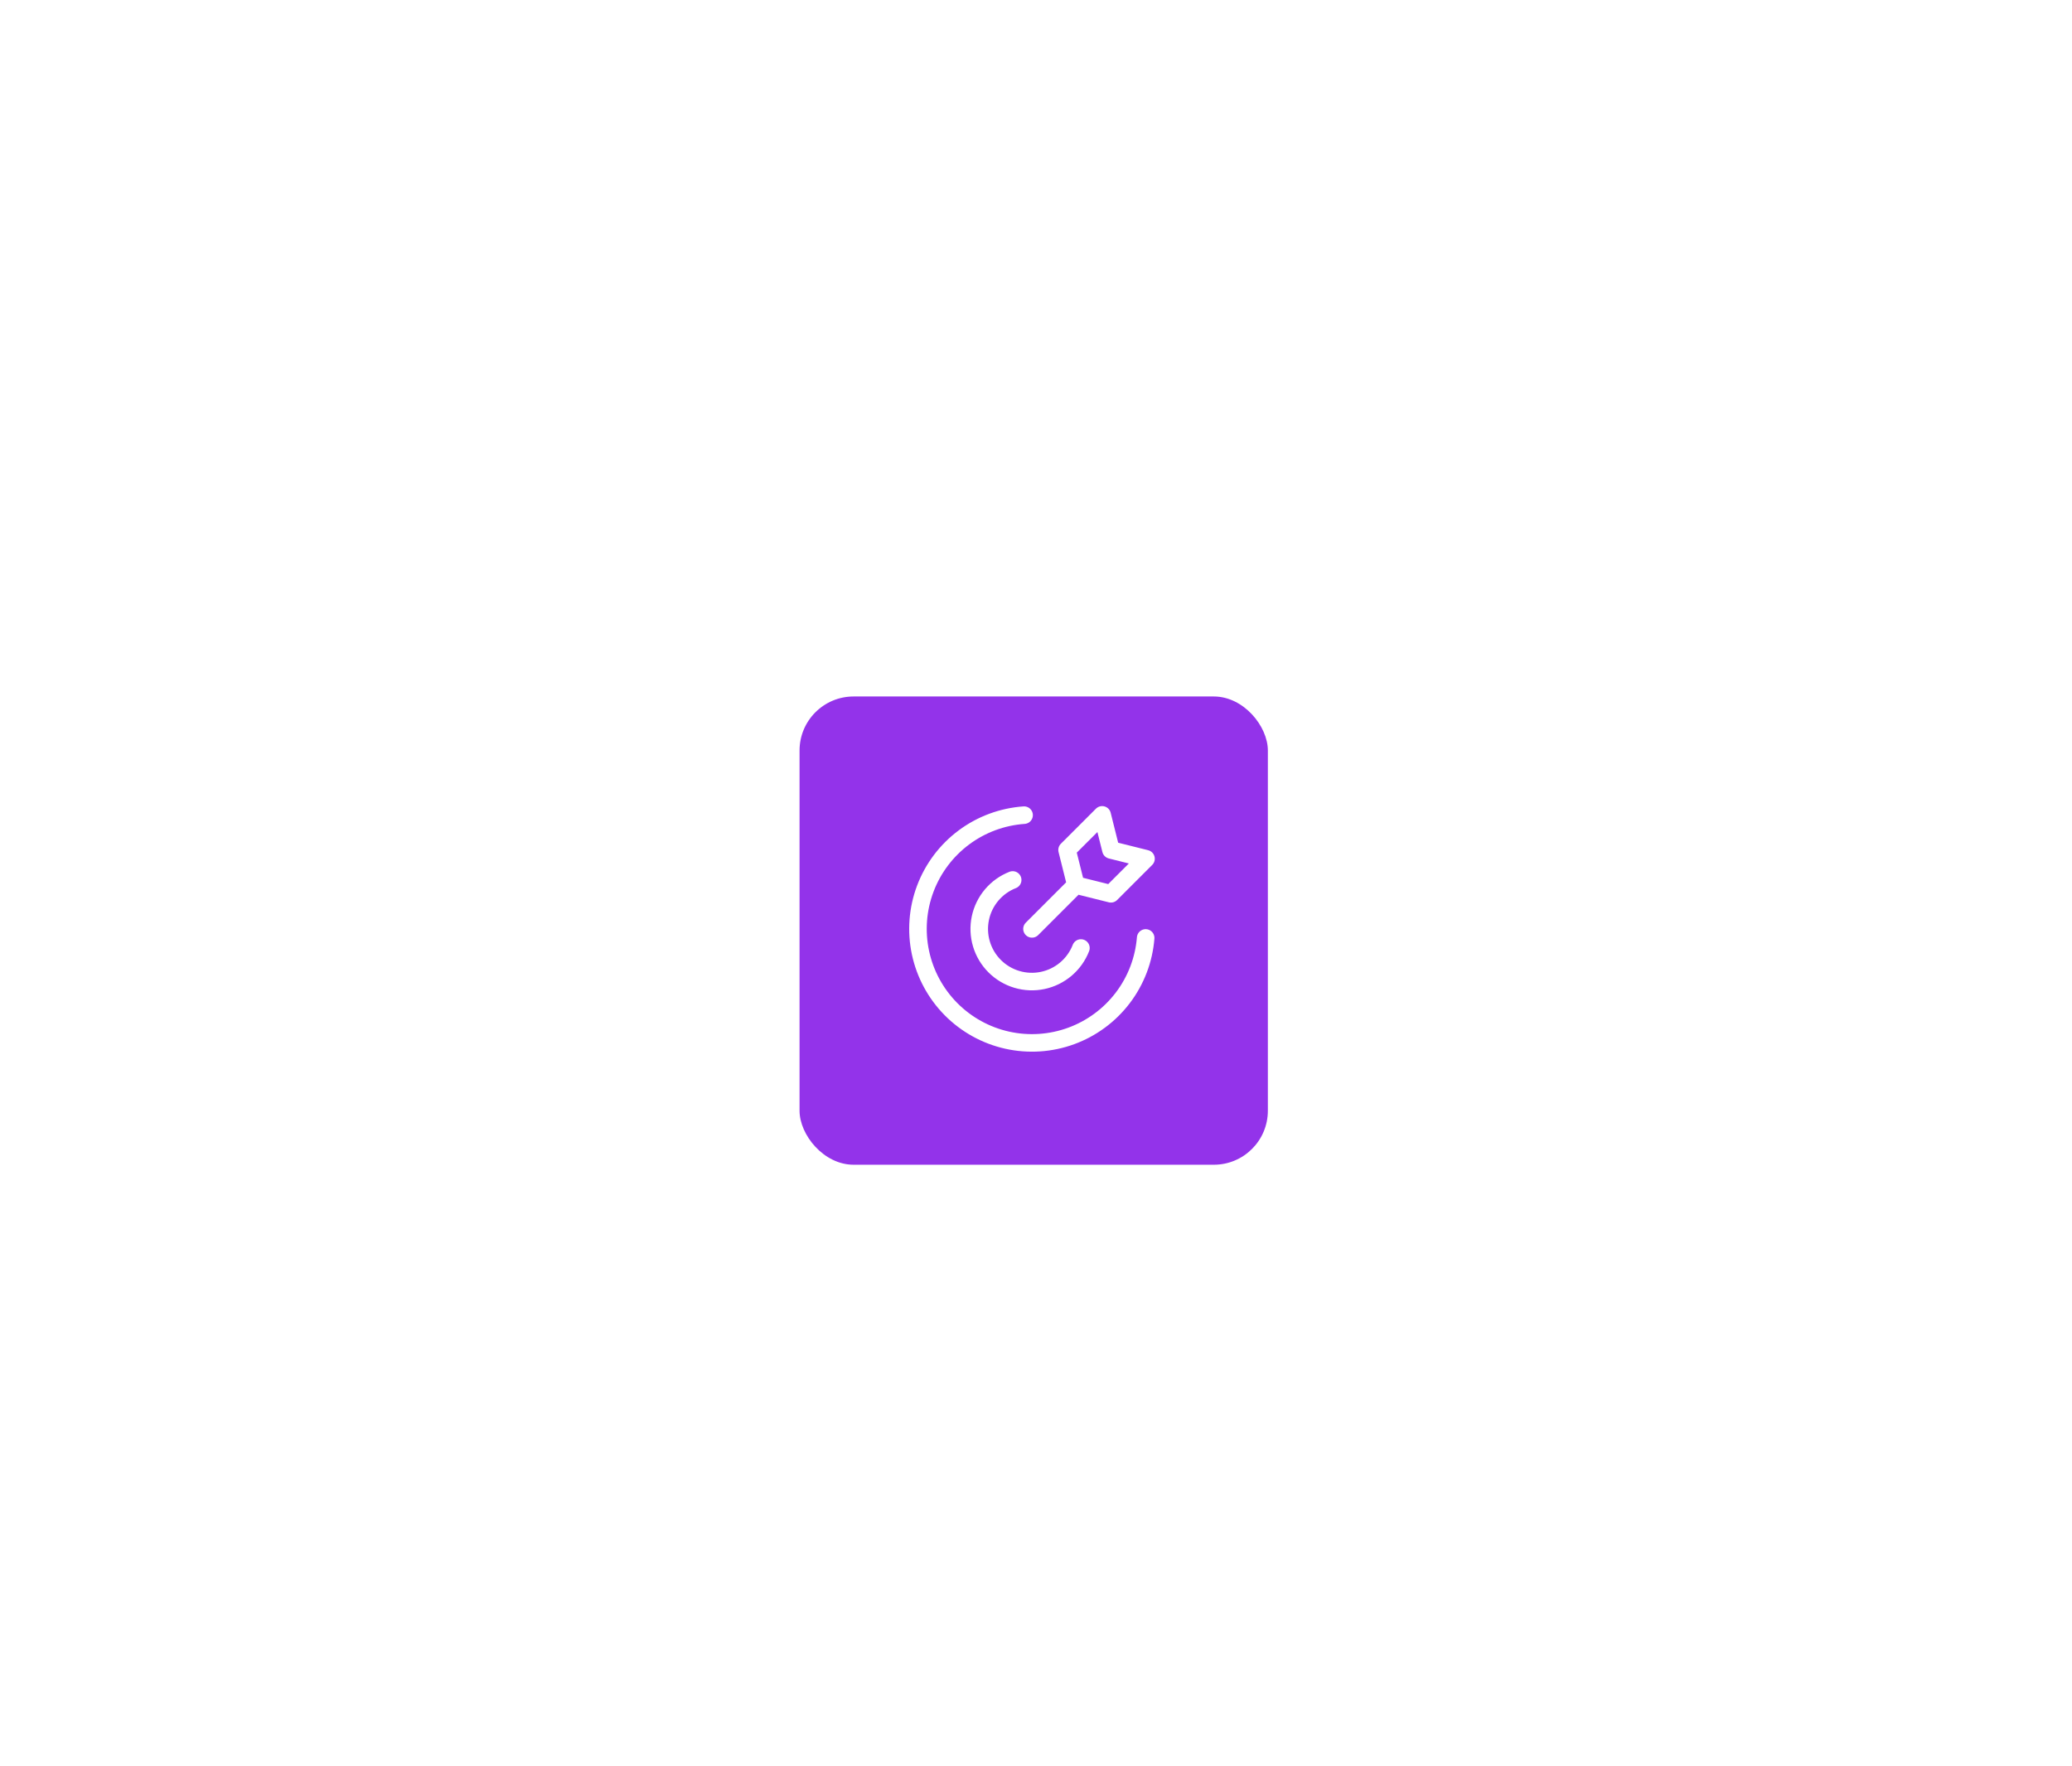 <svg width="664" height="566" viewBox="0 0 664 566" fill="none" xmlns="http://www.w3.org/2000/svg">
<g clip-path="url(#clip0_2099_12452)">
<g filter="url(#filter0_d_2099_12452)">
<rect x="-88" y="-136" width="150.076" height="150.076" rx="17.317" fill="white"/>
</g>
<g filter="url(#filter1_d_2099_12452)">
<rect x="84.114" y="-136" width="150.076" height="150.076" rx="17.317" fill="white"/>
</g>
<g filter="url(#filter2_d_2099_12452)">
<rect x="256.228" y="-136" width="150.076" height="150.076" rx="17.317" fill="white"/>
</g>
<g filter="url(#filter3_d_2099_12452)">
<rect x="428.341" y="-136" width="150.076" height="150.076" rx="17.317" fill="white"/>
</g>
<g filter="url(#filter4_d_2099_12452)">
<rect x="600.455" y="-136" width="150.076" height="150.076" rx="17.317" fill="white"/>
</g>
<g filter="url(#filter5_d_2099_12452)">
<rect x="-88" y="36.114" width="150.076" height="150.076" rx="17.317" fill="white"/>
</g>
<g filter="url(#filter6_d_2099_12452)">
<rect x="84.114" y="36.114" width="150.076" height="150.076" rx="17.317" fill="white"/>
</g>
<g filter="url(#filter7_d_2099_12452)">
<rect x="256.228" y="36.114" width="150.076" height="150.076" rx="17.317" fill="white"/>
</g>
<g filter="url(#filter8_d_2099_12452)">
<rect x="428.341" y="36.114" width="150.076" height="150.076" rx="17.317" fill="white"/>
</g>
<g filter="url(#filter9_d_2099_12452)">
<rect x="600.455" y="36.114" width="150.076" height="150.076" rx="17.317" fill="white"/>
</g>
<g filter="url(#filter10_d_2099_12452)">
<rect x="-88" y="208.228" width="150.076" height="150.076" rx="17.317" fill="white"/>
</g>
<g filter="url(#filter11_d_2099_12452)">
<rect x="84.114" y="208.228" width="150.076" height="150.076" rx="17.317" fill="white"/>
</g>
<g filter="url(#filter12_d_2099_12452)">
<rect x="428.341" y="208.228" width="150.076" height="150.076" rx="17.317" fill="white"/>
</g>
<g filter="url(#filter13_d_2099_12452)">
<rect x="600.455" y="208.228" width="150.076" height="150.076" rx="17.317" fill="white"/>
</g>
<g filter="url(#filter14_d_2099_12452)">
<rect x="-88" y="380.342" width="150.076" height="150.076" rx="17.317" fill="white"/>
</g>
<g filter="url(#filter15_d_2099_12452)">
<rect x="84.114" y="380.342" width="150.076" height="150.076" rx="17.317" fill="white"/>
</g>
<g filter="url(#filter16_d_2099_12452)">
<rect x="256.228" y="380.342" width="150.076" height="150.076" rx="17.317" fill="white"/>
</g>
<g filter="url(#filter17_d_2099_12452)">
<rect x="428.341" y="380.342" width="150.076" height="150.076" rx="17.317" fill="white"/>
</g>
<g filter="url(#filter18_d_2099_12452)">
<rect x="600.455" y="380.342" width="150.076" height="150.076" rx="17.317" fill="white"/>
</g>
<g filter="url(#filter19_d_2099_12452)">
<rect x="-88" y="552.455" width="150.076" height="150.076" rx="17.317" fill="white"/>
</g>
<g filter="url(#filter20_d_2099_12452)">
<rect x="84.114" y="552.455" width="150.076" height="150.076" rx="17.317" fill="white"/>
</g>
<g filter="url(#filter21_d_2099_12452)">
<rect x="256.228" y="552.455" width="150.076" height="150.076" rx="17.317" fill="white"/>
</g>
<g filter="url(#filter22_d_2099_12452)">
<rect x="428.341" y="552.455" width="150.076" height="150.076" rx="17.317" fill="white"/>
</g>
<g filter="url(#filter23_d_2099_12452)">
<rect x="600.455" y="552.455" width="150.076" height="150.076" rx="17.317" fill="white"/>
</g>
<rect x="-88" y="-136" width="839" height="839" fill="url(#paint0_radial_2099_12452)"/>
<g filter="url(#filter24_d_2099_12452)">
<rect x="256.227" y="208.228" width="150.076" height="150.076" rx="17.317" fill="#9333EA"/>
<g clip-path="url(#clip1_2099_12452)">
<path d="M367.143 285.614C366.588 292.588 364.043 299.256 359.81 304.826C355.576 310.395 349.833 314.633 343.263 317.035C336.692 319.437 329.57 319.903 322.743 318.376C315.915 316.85 309.67 313.395 304.748 308.424C299.826 303.452 296.434 297.172 294.977 290.33C293.519 283.487 294.056 276.37 296.524 269.824C298.992 263.278 303.287 257.578 308.899 253.401C314.511 249.224 321.204 246.746 328.184 246.261" stroke="white" stroke-width="5.622" stroke-linecap="round" stroke-linejoin="round"/>
<path d="M346.398 288.841C345.383 291.454 343.732 293.772 341.596 295.587C339.459 297.402 336.904 298.656 334.161 299.235C331.418 299.814 328.574 299.7 325.887 298.904C323.199 298.107 320.752 296.654 318.767 294.674C316.782 292.694 315.322 290.251 314.519 287.565C313.716 284.88 313.595 282.036 314.167 279.292C314.739 276.547 315.986 273.989 317.795 271.848C319.604 269.706 321.919 268.05 324.529 267.028M330.713 282.713L344.768 268.658M344.768 268.658L356.011 271.469L367.255 260.226L356.011 257.415L353.201 246.171L341.957 257.415L344.768 268.658Z" stroke="white" stroke-width="5.622" stroke-linecap="round" stroke-linejoin="round"/>
</g>
</g>
</g>
<defs>
<filter id="filter0_d_2099_12452" x="-150.097" y="-183.108" width="274.271" height="274.271" filterUnits="userSpaceOnUse" color-interpolation-filters="sRGB">
<feFlood flood-opacity="0" result="BackgroundImageFix"/>
<feColorMatrix in="SourceAlpha" type="matrix" values="0 0 0 0 0 0 0 0 0 0 0 0 0 0 0 0 0 0 127 0" result="hardAlpha"/>
<feOffset dy="14.989"/>
<feGaussianBlur stdDeviation="31.049"/>
<feColorMatrix type="matrix" values="0 0 0 0 0.392 0 0 0 0 0.392 0 0 0 0 0.435 0 0 0 0.2 0"/>
<feBlend mode="normal" in2="BackgroundImageFix" result="effect1_dropShadow_2099_12452"/>
<feBlend mode="normal" in="SourceGraphic" in2="effect1_dropShadow_2099_12452" result="shape"/>
</filter>
<filter id="filter1_d_2099_12452" x="22.017" y="-183.108" width="274.271" height="274.271" filterUnits="userSpaceOnUse" color-interpolation-filters="sRGB">
<feFlood flood-opacity="0" result="BackgroundImageFix"/>
<feColorMatrix in="SourceAlpha" type="matrix" values="0 0 0 0 0 0 0 0 0 0 0 0 0 0 0 0 0 0 127 0" result="hardAlpha"/>
<feOffset dy="14.989"/>
<feGaussianBlur stdDeviation="31.049"/>
<feColorMatrix type="matrix" values="0 0 0 0 0.392 0 0 0 0 0.392 0 0 0 0 0.435 0 0 0 0.2 0"/>
<feBlend mode="normal" in2="BackgroundImageFix" result="effect1_dropShadow_2099_12452"/>
<feBlend mode="normal" in="SourceGraphic" in2="effect1_dropShadow_2099_12452" result="shape"/>
</filter>
<filter id="filter2_d_2099_12452" x="194.131" y="-183.108" width="274.271" height="274.271" filterUnits="userSpaceOnUse" color-interpolation-filters="sRGB">
<feFlood flood-opacity="0" result="BackgroundImageFix"/>
<feColorMatrix in="SourceAlpha" type="matrix" values="0 0 0 0 0 0 0 0 0 0 0 0 0 0 0 0 0 0 127 0" result="hardAlpha"/>
<feOffset dy="14.989"/>
<feGaussianBlur stdDeviation="31.049"/>
<feColorMatrix type="matrix" values="0 0 0 0 0.392 0 0 0 0 0.392 0 0 0 0 0.435 0 0 0 0.2 0"/>
<feBlend mode="normal" in2="BackgroundImageFix" result="effect1_dropShadow_2099_12452"/>
<feBlend mode="normal" in="SourceGraphic" in2="effect1_dropShadow_2099_12452" result="shape"/>
</filter>
<filter id="filter3_d_2099_12452" x="366.244" y="-183.108" width="274.271" height="274.271" filterUnits="userSpaceOnUse" color-interpolation-filters="sRGB">
<feFlood flood-opacity="0" result="BackgroundImageFix"/>
<feColorMatrix in="SourceAlpha" type="matrix" values="0 0 0 0 0 0 0 0 0 0 0 0 0 0 0 0 0 0 127 0" result="hardAlpha"/>
<feOffset dy="14.989"/>
<feGaussianBlur stdDeviation="31.049"/>
<feColorMatrix type="matrix" values="0 0 0 0 0.392 0 0 0 0 0.392 0 0 0 0 0.435 0 0 0 0.2 0"/>
<feBlend mode="normal" in2="BackgroundImageFix" result="effect1_dropShadow_2099_12452"/>
<feBlend mode="normal" in="SourceGraphic" in2="effect1_dropShadow_2099_12452" result="shape"/>
</filter>
<filter id="filter4_d_2099_12452" x="538.358" y="-183.108" width="274.271" height="274.271" filterUnits="userSpaceOnUse" color-interpolation-filters="sRGB">
<feFlood flood-opacity="0" result="BackgroundImageFix"/>
<feColorMatrix in="SourceAlpha" type="matrix" values="0 0 0 0 0 0 0 0 0 0 0 0 0 0 0 0 0 0 127 0" result="hardAlpha"/>
<feOffset dy="14.989"/>
<feGaussianBlur stdDeviation="31.049"/>
<feColorMatrix type="matrix" values="0 0 0 0 0.392 0 0 0 0 0.392 0 0 0 0 0.435 0 0 0 0.2 0"/>
<feBlend mode="normal" in2="BackgroundImageFix" result="effect1_dropShadow_2099_12452"/>
<feBlend mode="normal" in="SourceGraphic" in2="effect1_dropShadow_2099_12452" result="shape"/>
</filter>
<filter id="filter5_d_2099_12452" x="-150.097" y="-10.995" width="274.271" height="274.271" filterUnits="userSpaceOnUse" color-interpolation-filters="sRGB">
<feFlood flood-opacity="0" result="BackgroundImageFix"/>
<feColorMatrix in="SourceAlpha" type="matrix" values="0 0 0 0 0 0 0 0 0 0 0 0 0 0 0 0 0 0 127 0" result="hardAlpha"/>
<feOffset dy="14.989"/>
<feGaussianBlur stdDeviation="31.049"/>
<feColorMatrix type="matrix" values="0 0 0 0 0.392 0 0 0 0 0.392 0 0 0 0 0.435 0 0 0 0.2 0"/>
<feBlend mode="normal" in2="BackgroundImageFix" result="effect1_dropShadow_2099_12452"/>
<feBlend mode="normal" in="SourceGraphic" in2="effect1_dropShadow_2099_12452" result="shape"/>
</filter>
<filter id="filter6_d_2099_12452" x="22.017" y="-10.995" width="274.271" height="274.271" filterUnits="userSpaceOnUse" color-interpolation-filters="sRGB">
<feFlood flood-opacity="0" result="BackgroundImageFix"/>
<feColorMatrix in="SourceAlpha" type="matrix" values="0 0 0 0 0 0 0 0 0 0 0 0 0 0 0 0 0 0 127 0" result="hardAlpha"/>
<feOffset dy="14.989"/>
<feGaussianBlur stdDeviation="31.049"/>
<feColorMatrix type="matrix" values="0 0 0 0 0.392 0 0 0 0 0.392 0 0 0 0 0.435 0 0 0 0.2 0"/>
<feBlend mode="normal" in2="BackgroundImageFix" result="effect1_dropShadow_2099_12452"/>
<feBlend mode="normal" in="SourceGraphic" in2="effect1_dropShadow_2099_12452" result="shape"/>
</filter>
<filter id="filter7_d_2099_12452" x="194.131" y="-10.995" width="274.271" height="274.271" filterUnits="userSpaceOnUse" color-interpolation-filters="sRGB">
<feFlood flood-opacity="0" result="BackgroundImageFix"/>
<feColorMatrix in="SourceAlpha" type="matrix" values="0 0 0 0 0 0 0 0 0 0 0 0 0 0 0 0 0 0 127 0" result="hardAlpha"/>
<feOffset dy="14.989"/>
<feGaussianBlur stdDeviation="31.049"/>
<feColorMatrix type="matrix" values="0 0 0 0 0.392 0 0 0 0 0.392 0 0 0 0 0.435 0 0 0 0.2 0"/>
<feBlend mode="normal" in2="BackgroundImageFix" result="effect1_dropShadow_2099_12452"/>
<feBlend mode="normal" in="SourceGraphic" in2="effect1_dropShadow_2099_12452" result="shape"/>
</filter>
<filter id="filter8_d_2099_12452" x="366.244" y="-10.995" width="274.271" height="274.271" filterUnits="userSpaceOnUse" color-interpolation-filters="sRGB">
<feFlood flood-opacity="0" result="BackgroundImageFix"/>
<feColorMatrix in="SourceAlpha" type="matrix" values="0 0 0 0 0 0 0 0 0 0 0 0 0 0 0 0 0 0 127 0" result="hardAlpha"/>
<feOffset dy="14.989"/>
<feGaussianBlur stdDeviation="31.049"/>
<feColorMatrix type="matrix" values="0 0 0 0 0.392 0 0 0 0 0.392 0 0 0 0 0.435 0 0 0 0.2 0"/>
<feBlend mode="normal" in2="BackgroundImageFix" result="effect1_dropShadow_2099_12452"/>
<feBlend mode="normal" in="SourceGraphic" in2="effect1_dropShadow_2099_12452" result="shape"/>
</filter>
<filter id="filter9_d_2099_12452" x="538.358" y="-10.995" width="274.271" height="274.271" filterUnits="userSpaceOnUse" color-interpolation-filters="sRGB">
<feFlood flood-opacity="0" result="BackgroundImageFix"/>
<feColorMatrix in="SourceAlpha" type="matrix" values="0 0 0 0 0 0 0 0 0 0 0 0 0 0 0 0 0 0 127 0" result="hardAlpha"/>
<feOffset dy="14.989"/>
<feGaussianBlur stdDeviation="31.049"/>
<feColorMatrix type="matrix" values="0 0 0 0 0.392 0 0 0 0 0.392 0 0 0 0 0.435 0 0 0 0.2 0"/>
<feBlend mode="normal" in2="BackgroundImageFix" result="effect1_dropShadow_2099_12452"/>
<feBlend mode="normal" in="SourceGraphic" in2="effect1_dropShadow_2099_12452" result="shape"/>
</filter>
<filter id="filter10_d_2099_12452" x="-150.097" y="161.119" width="274.271" height="274.271" filterUnits="userSpaceOnUse" color-interpolation-filters="sRGB">
<feFlood flood-opacity="0" result="BackgroundImageFix"/>
<feColorMatrix in="SourceAlpha" type="matrix" values="0 0 0 0 0 0 0 0 0 0 0 0 0 0 0 0 0 0 127 0" result="hardAlpha"/>
<feOffset dy="14.989"/>
<feGaussianBlur stdDeviation="31.049"/>
<feColorMatrix type="matrix" values="0 0 0 0 0.392 0 0 0 0 0.392 0 0 0 0 0.435 0 0 0 0.2 0"/>
<feBlend mode="normal" in2="BackgroundImageFix" result="effect1_dropShadow_2099_12452"/>
<feBlend mode="normal" in="SourceGraphic" in2="effect1_dropShadow_2099_12452" result="shape"/>
</filter>
<filter id="filter11_d_2099_12452" x="22.017" y="161.119" width="274.271" height="274.271" filterUnits="userSpaceOnUse" color-interpolation-filters="sRGB">
<feFlood flood-opacity="0" result="BackgroundImageFix"/>
<feColorMatrix in="SourceAlpha" type="matrix" values="0 0 0 0 0 0 0 0 0 0 0 0 0 0 0 0 0 0 127 0" result="hardAlpha"/>
<feOffset dy="14.989"/>
<feGaussianBlur stdDeviation="31.049"/>
<feColorMatrix type="matrix" values="0 0 0 0 0.392 0 0 0 0 0.392 0 0 0 0 0.435 0 0 0 0.2 0"/>
<feBlend mode="normal" in2="BackgroundImageFix" result="effect1_dropShadow_2099_12452"/>
<feBlend mode="normal" in="SourceGraphic" in2="effect1_dropShadow_2099_12452" result="shape"/>
</filter>
<filter id="filter12_d_2099_12452" x="366.244" y="161.119" width="274.271" height="274.271" filterUnits="userSpaceOnUse" color-interpolation-filters="sRGB">
<feFlood flood-opacity="0" result="BackgroundImageFix"/>
<feColorMatrix in="SourceAlpha" type="matrix" values="0 0 0 0 0 0 0 0 0 0 0 0 0 0 0 0 0 0 127 0" result="hardAlpha"/>
<feOffset dy="14.989"/>
<feGaussianBlur stdDeviation="31.049"/>
<feColorMatrix type="matrix" values="0 0 0 0 0.392 0 0 0 0 0.392 0 0 0 0 0.435 0 0 0 0.2 0"/>
<feBlend mode="normal" in2="BackgroundImageFix" result="effect1_dropShadow_2099_12452"/>
<feBlend mode="normal" in="SourceGraphic" in2="effect1_dropShadow_2099_12452" result="shape"/>
</filter>
<filter id="filter13_d_2099_12452" x="538.358" y="161.119" width="274.271" height="274.271" filterUnits="userSpaceOnUse" color-interpolation-filters="sRGB">
<feFlood flood-opacity="0" result="BackgroundImageFix"/>
<feColorMatrix in="SourceAlpha" type="matrix" values="0 0 0 0 0 0 0 0 0 0 0 0 0 0 0 0 0 0 127 0" result="hardAlpha"/>
<feOffset dy="14.989"/>
<feGaussianBlur stdDeviation="31.049"/>
<feColorMatrix type="matrix" values="0 0 0 0 0.392 0 0 0 0 0.392 0 0 0 0 0.435 0 0 0 0.2 0"/>
<feBlend mode="normal" in2="BackgroundImageFix" result="effect1_dropShadow_2099_12452"/>
<feBlend mode="normal" in="SourceGraphic" in2="effect1_dropShadow_2099_12452" result="shape"/>
</filter>
<filter id="filter14_d_2099_12452" x="-150.097" y="333.233" width="274.271" height="274.271" filterUnits="userSpaceOnUse" color-interpolation-filters="sRGB">
<feFlood flood-opacity="0" result="BackgroundImageFix"/>
<feColorMatrix in="SourceAlpha" type="matrix" values="0 0 0 0 0 0 0 0 0 0 0 0 0 0 0 0 0 0 127 0" result="hardAlpha"/>
<feOffset dy="14.989"/>
<feGaussianBlur stdDeviation="31.049"/>
<feColorMatrix type="matrix" values="0 0 0 0 0.392 0 0 0 0 0.392 0 0 0 0 0.435 0 0 0 0.2 0"/>
<feBlend mode="normal" in2="BackgroundImageFix" result="effect1_dropShadow_2099_12452"/>
<feBlend mode="normal" in="SourceGraphic" in2="effect1_dropShadow_2099_12452" result="shape"/>
</filter>
<filter id="filter15_d_2099_12452" x="22.017" y="333.233" width="274.271" height="274.271" filterUnits="userSpaceOnUse" color-interpolation-filters="sRGB">
<feFlood flood-opacity="0" result="BackgroundImageFix"/>
<feColorMatrix in="SourceAlpha" type="matrix" values="0 0 0 0 0 0 0 0 0 0 0 0 0 0 0 0 0 0 127 0" result="hardAlpha"/>
<feOffset dy="14.989"/>
<feGaussianBlur stdDeviation="31.049"/>
<feColorMatrix type="matrix" values="0 0 0 0 0.392 0 0 0 0 0.392 0 0 0 0 0.435 0 0 0 0.2 0"/>
<feBlend mode="normal" in2="BackgroundImageFix" result="effect1_dropShadow_2099_12452"/>
<feBlend mode="normal" in="SourceGraphic" in2="effect1_dropShadow_2099_12452" result="shape"/>
</filter>
<filter id="filter16_d_2099_12452" x="194.131" y="333.233" width="274.271" height="274.271" filterUnits="userSpaceOnUse" color-interpolation-filters="sRGB">
<feFlood flood-opacity="0" result="BackgroundImageFix"/>
<feColorMatrix in="SourceAlpha" type="matrix" values="0 0 0 0 0 0 0 0 0 0 0 0 0 0 0 0 0 0 127 0" result="hardAlpha"/>
<feOffset dy="14.989"/>
<feGaussianBlur stdDeviation="31.049"/>
<feColorMatrix type="matrix" values="0 0 0 0 0.392 0 0 0 0 0.392 0 0 0 0 0.435 0 0 0 0.2 0"/>
<feBlend mode="normal" in2="BackgroundImageFix" result="effect1_dropShadow_2099_12452"/>
<feBlend mode="normal" in="SourceGraphic" in2="effect1_dropShadow_2099_12452" result="shape"/>
</filter>
<filter id="filter17_d_2099_12452" x="366.244" y="333.233" width="274.271" height="274.271" filterUnits="userSpaceOnUse" color-interpolation-filters="sRGB">
<feFlood flood-opacity="0" result="BackgroundImageFix"/>
<feColorMatrix in="SourceAlpha" type="matrix" values="0 0 0 0 0 0 0 0 0 0 0 0 0 0 0 0 0 0 127 0" result="hardAlpha"/>
<feOffset dy="14.989"/>
<feGaussianBlur stdDeviation="31.049"/>
<feColorMatrix type="matrix" values="0 0 0 0 0.392 0 0 0 0 0.392 0 0 0 0 0.435 0 0 0 0.2 0"/>
<feBlend mode="normal" in2="BackgroundImageFix" result="effect1_dropShadow_2099_12452"/>
<feBlend mode="normal" in="SourceGraphic" in2="effect1_dropShadow_2099_12452" result="shape"/>
</filter>
<filter id="filter18_d_2099_12452" x="538.358" y="333.233" width="274.271" height="274.271" filterUnits="userSpaceOnUse" color-interpolation-filters="sRGB">
<feFlood flood-opacity="0" result="BackgroundImageFix"/>
<feColorMatrix in="SourceAlpha" type="matrix" values="0 0 0 0 0 0 0 0 0 0 0 0 0 0 0 0 0 0 127 0" result="hardAlpha"/>
<feOffset dy="14.989"/>
<feGaussianBlur stdDeviation="31.049"/>
<feColorMatrix type="matrix" values="0 0 0 0 0.392 0 0 0 0 0.392 0 0 0 0 0.435 0 0 0 0.2 0"/>
<feBlend mode="normal" in2="BackgroundImageFix" result="effect1_dropShadow_2099_12452"/>
<feBlend mode="normal" in="SourceGraphic" in2="effect1_dropShadow_2099_12452" result="shape"/>
</filter>
<filter id="filter19_d_2099_12452" x="-150.097" y="505.347" width="274.271" height="274.271" filterUnits="userSpaceOnUse" color-interpolation-filters="sRGB">
<feFlood flood-opacity="0" result="BackgroundImageFix"/>
<feColorMatrix in="SourceAlpha" type="matrix" values="0 0 0 0 0 0 0 0 0 0 0 0 0 0 0 0 0 0 127 0" result="hardAlpha"/>
<feOffset dy="14.989"/>
<feGaussianBlur stdDeviation="31.049"/>
<feColorMatrix type="matrix" values="0 0 0 0 0.392 0 0 0 0 0.392 0 0 0 0 0.435 0 0 0 0.2 0"/>
<feBlend mode="normal" in2="BackgroundImageFix" result="effect1_dropShadow_2099_12452"/>
<feBlend mode="normal" in="SourceGraphic" in2="effect1_dropShadow_2099_12452" result="shape"/>
</filter>
<filter id="filter20_d_2099_12452" x="22.017" y="505.347" width="274.271" height="274.271" filterUnits="userSpaceOnUse" color-interpolation-filters="sRGB">
<feFlood flood-opacity="0" result="BackgroundImageFix"/>
<feColorMatrix in="SourceAlpha" type="matrix" values="0 0 0 0 0 0 0 0 0 0 0 0 0 0 0 0 0 0 127 0" result="hardAlpha"/>
<feOffset dy="14.989"/>
<feGaussianBlur stdDeviation="31.049"/>
<feColorMatrix type="matrix" values="0 0 0 0 0.392 0 0 0 0 0.392 0 0 0 0 0.435 0 0 0 0.2 0"/>
<feBlend mode="normal" in2="BackgroundImageFix" result="effect1_dropShadow_2099_12452"/>
<feBlend mode="normal" in="SourceGraphic" in2="effect1_dropShadow_2099_12452" result="shape"/>
</filter>
<filter id="filter21_d_2099_12452" x="194.131" y="505.347" width="274.271" height="274.271" filterUnits="userSpaceOnUse" color-interpolation-filters="sRGB">
<feFlood flood-opacity="0" result="BackgroundImageFix"/>
<feColorMatrix in="SourceAlpha" type="matrix" values="0 0 0 0 0 0 0 0 0 0 0 0 0 0 0 0 0 0 127 0" result="hardAlpha"/>
<feOffset dy="14.989"/>
<feGaussianBlur stdDeviation="31.049"/>
<feColorMatrix type="matrix" values="0 0 0 0 0.392 0 0 0 0 0.392 0 0 0 0 0.435 0 0 0 0.2 0"/>
<feBlend mode="normal" in2="BackgroundImageFix" result="effect1_dropShadow_2099_12452"/>
<feBlend mode="normal" in="SourceGraphic" in2="effect1_dropShadow_2099_12452" result="shape"/>
</filter>
<filter id="filter22_d_2099_12452" x="366.244" y="505.347" width="274.271" height="274.271" filterUnits="userSpaceOnUse" color-interpolation-filters="sRGB">
<feFlood flood-opacity="0" result="BackgroundImageFix"/>
<feColorMatrix in="SourceAlpha" type="matrix" values="0 0 0 0 0 0 0 0 0 0 0 0 0 0 0 0 0 0 127 0" result="hardAlpha"/>
<feOffset dy="14.989"/>
<feGaussianBlur stdDeviation="31.049"/>
<feColorMatrix type="matrix" values="0 0 0 0 0.392 0 0 0 0 0.392 0 0 0 0 0.435 0 0 0 0.2 0"/>
<feBlend mode="normal" in2="BackgroundImageFix" result="effect1_dropShadow_2099_12452"/>
<feBlend mode="normal" in="SourceGraphic" in2="effect1_dropShadow_2099_12452" result="shape"/>
</filter>
<filter id="filter23_d_2099_12452" x="538.358" y="505.347" width="274.271" height="274.271" filterUnits="userSpaceOnUse" color-interpolation-filters="sRGB">
<feFlood flood-opacity="0" result="BackgroundImageFix"/>
<feColorMatrix in="SourceAlpha" type="matrix" values="0 0 0 0 0 0 0 0 0 0 0 0 0 0 0 0 0 0 127 0" result="hardAlpha"/>
<feOffset dy="14.989"/>
<feGaussianBlur stdDeviation="31.049"/>
<feColorMatrix type="matrix" values="0 0 0 0 0.392 0 0 0 0 0.392 0 0 0 0 0.435 0 0 0 0.2 0"/>
<feBlend mode="normal" in2="BackgroundImageFix" result="effect1_dropShadow_2099_12452"/>
<feBlend mode="normal" in="SourceGraphic" in2="effect1_dropShadow_2099_12452" result="shape"/>
</filter>
<filter id="filter24_d_2099_12452" x="194.13" y="161.119" width="274.271" height="274.271" filterUnits="userSpaceOnUse" color-interpolation-filters="sRGB">
<feFlood flood-opacity="0" result="BackgroundImageFix"/>
<feColorMatrix in="SourceAlpha" type="matrix" values="0 0 0 0 0 0 0 0 0 0 0 0 0 0 0 0 0 0 127 0" result="hardAlpha"/>
<feOffset dy="14.989"/>
<feGaussianBlur stdDeviation="31.049"/>
<feColorMatrix type="matrix" values="0 0 0 0 0.392 0 0 0 0 0.392 0 0 0 0 0.435 0 0 0 0.2 0"/>
<feBlend mode="normal" in2="BackgroundImageFix" result="effect1_dropShadow_2099_12452"/>
<feBlend mode="normal" in="SourceGraphic" in2="effect1_dropShadow_2099_12452" result="shape"/>
</filter>
<radialGradient id="paint0_radial_2099_12452" cx="0" cy="0" r="1" gradientUnits="userSpaceOnUse" gradientTransform="translate(331.5 283.5) rotate(90) scale(419.5)">
<stop stop-color="white" stop-opacity="0"/>
<stop offset="1" stop-color="white"/>
</radialGradient>
<clipPath id="clip0_2099_12452">
<rect width="664" height="566" fill="white"/>
</clipPath>
<clipPath id="clip1_2099_12452">
<rect width="78.705" height="78.705" fill="white" transform="translate(291.36 243.36)"/>
</clipPath>
</defs>
</svg>
